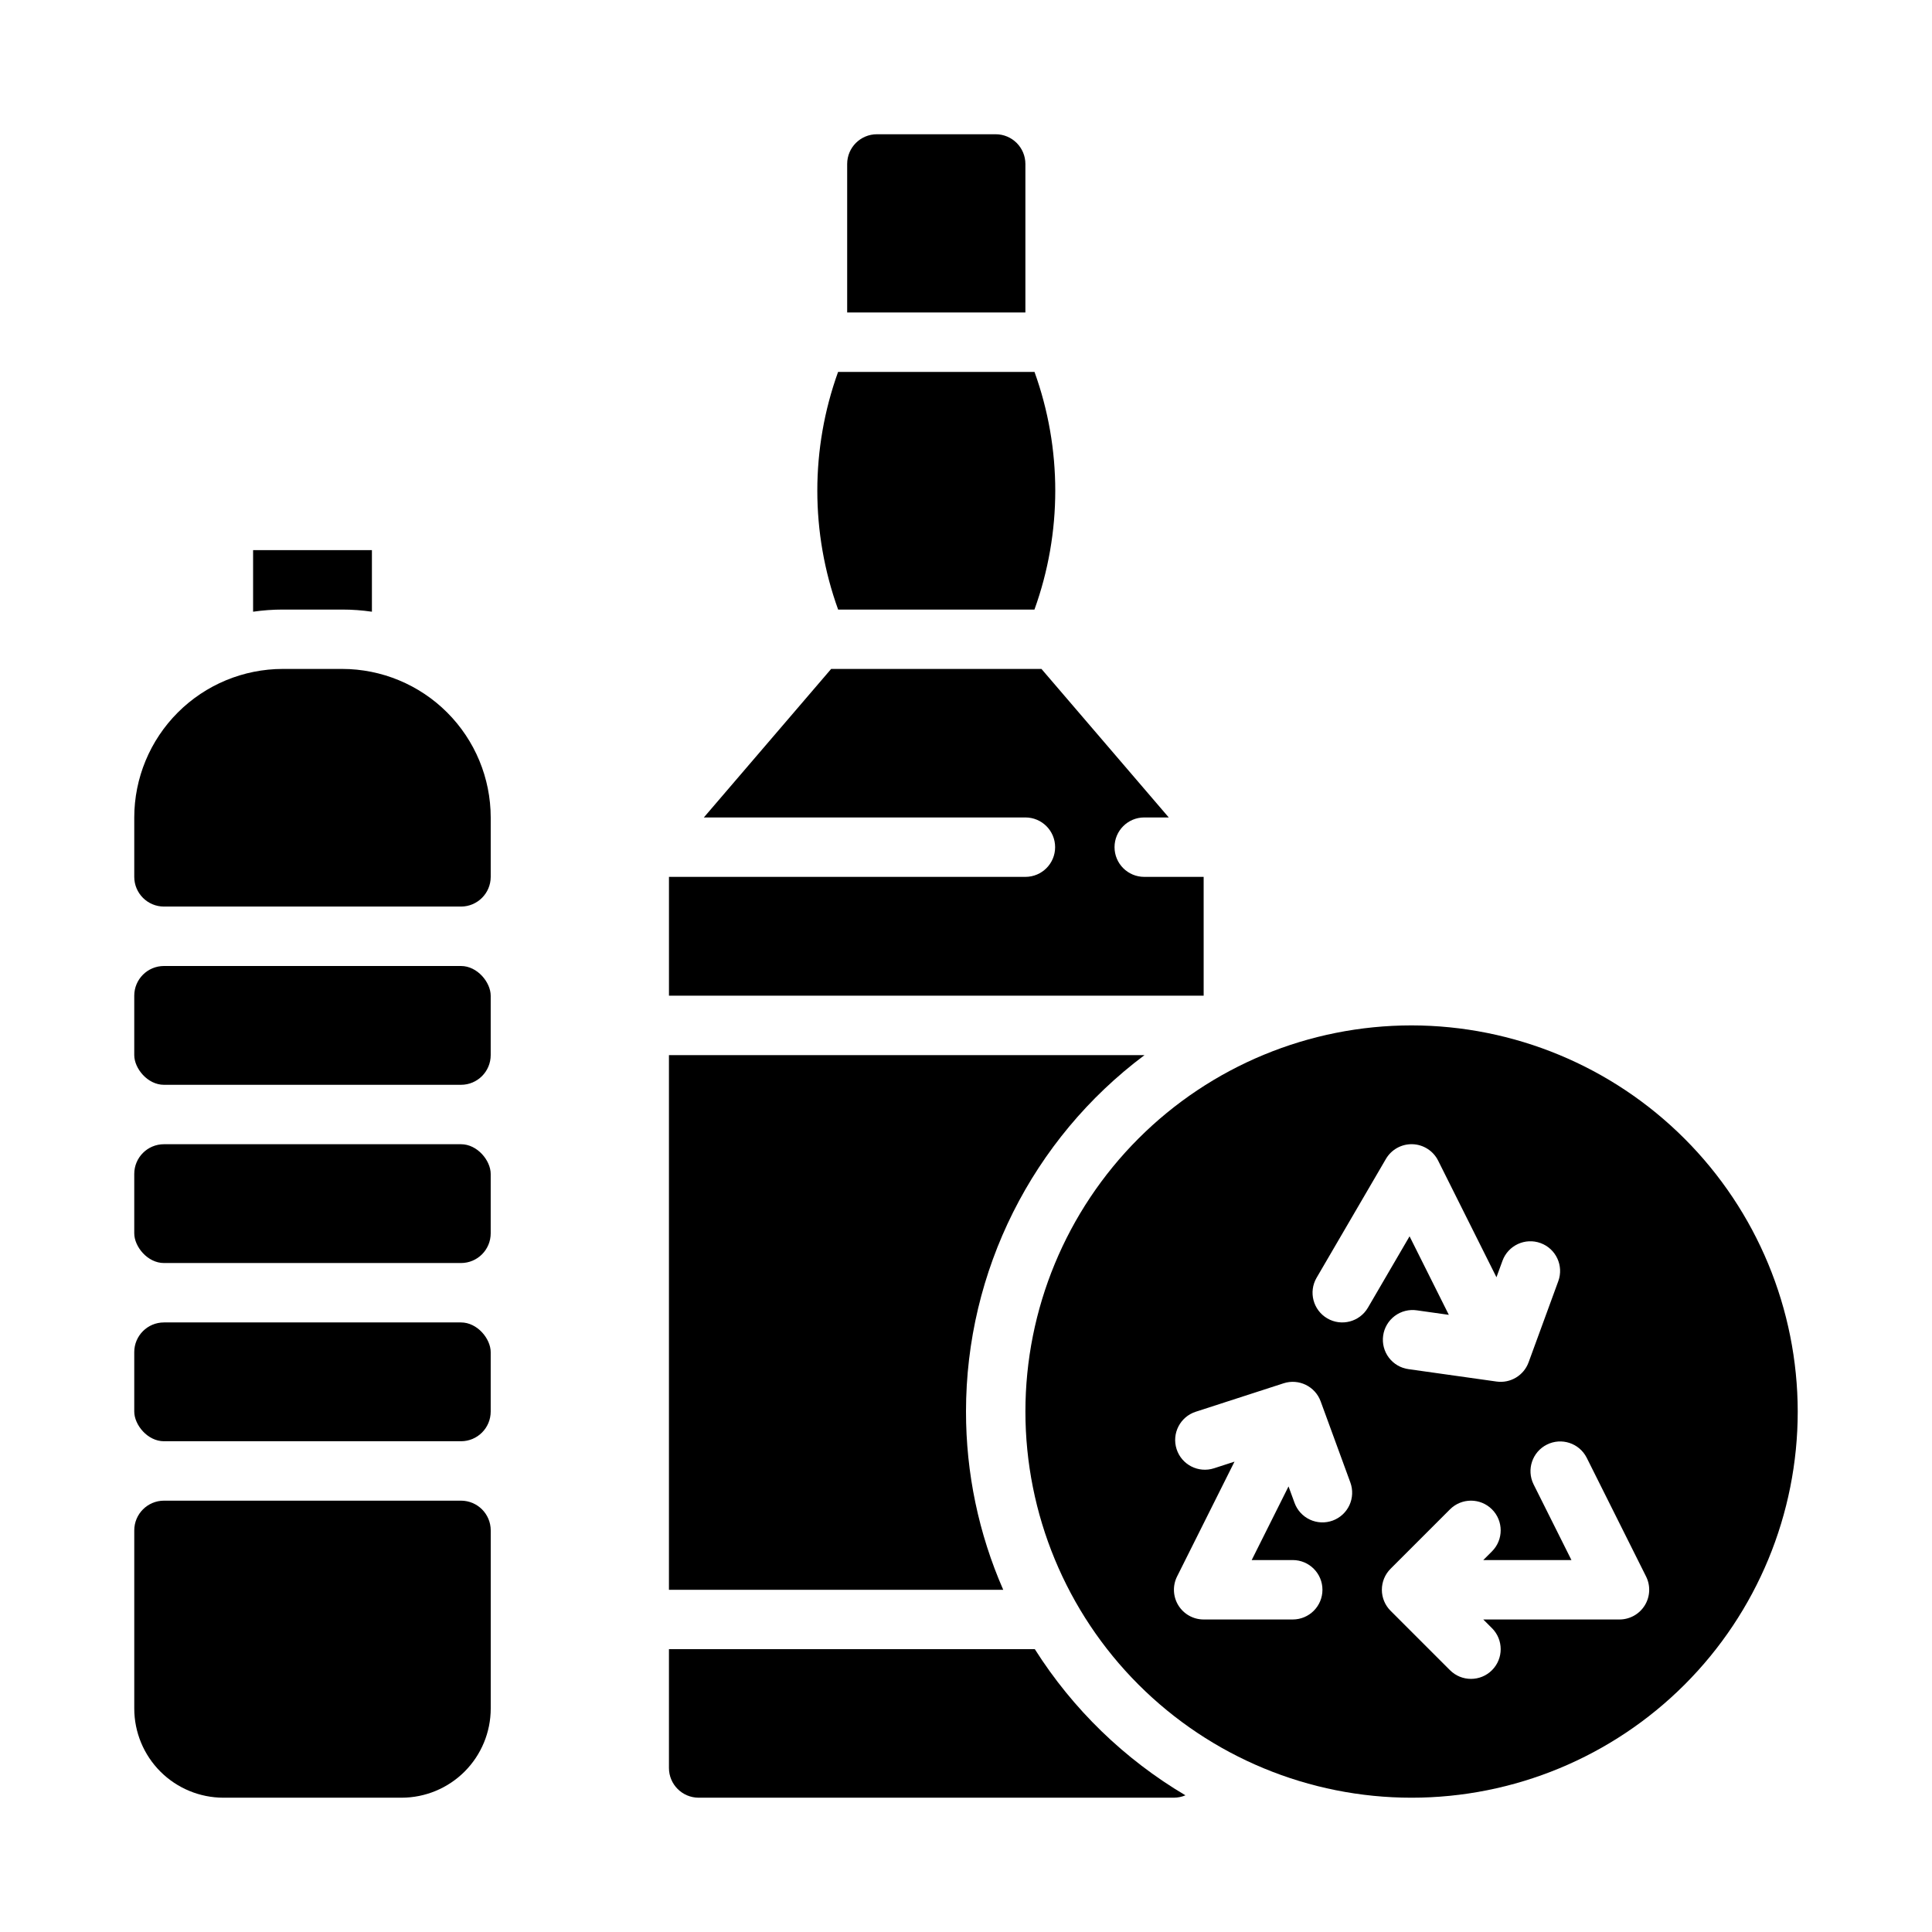 <?xml version="1.0" encoding="UTF-8"?>
<!-- Uploaded to: SVG Repo, www.svgrepo.com, Generator: SVG Repo Mixer Tools -->
<svg fill="#000000" width="800px" height="800px" version="1.1" viewBox="144 144 512 512" xmlns="http://www.w3.org/2000/svg">
 <g>
  <path d="m187.45 447.23h78.719c4.348 0 7.871 4.348 7.871 7.871v15.742c0 4.348-3.523 7.871-7.871 7.871h-78.719c-4.348 0-7.871-4.348-7.871-7.871v-15.742c0-4.348 3.523-7.871 7.871-7.871z"/>
  <path d="m187.45 400h78.719c4.348 0 7.871 4.348 7.871 7.871v15.742c0 4.348-3.523 7.871-7.871 7.871h-78.719c-4.348 0-7.871-4.348-7.871-7.871v-15.742c0-4.348 3.523-7.871 7.871-7.871z"/>
  <path d="m187.45 384.25h78.723c4.344-0.004 7.867-3.527 7.871-7.871v-15.746c-0.012-10.434-4.164-20.438-11.543-27.816-7.379-7.379-17.383-11.531-27.816-11.543h-15.746c-10.434 0.012-20.438 4.164-27.816 11.543-7.379 7.379-11.531 17.383-11.543 27.816v15.746c0.004 4.344 3.527 7.867 7.871 7.871z"/>
  <path d="m187.45 494.46h78.719c4.348 0 7.871 4.348 7.871 7.871v15.742c0 4.348-3.523 7.871-7.871 7.871h-78.719c-4.348 0-7.871-4.348-7.871-7.871v-15.742c0-4.348 3.523-7.871 7.871-7.871z"/>
  <path d="m203.2 620.41h47.23c6.262-0.008 12.266-2.496 16.691-6.922 4.426-4.43 6.918-10.434 6.926-16.691v-47.234c-0.004-4.344-3.527-7.867-7.871-7.871h-78.723c-4.344 0.004-7.867 3.527-7.871 7.871v47.234c0.008 6.258 2.496 12.262 6.926 16.691 4.426 4.426 10.43 6.914 16.691 6.922z"/>
  <path d="m234.69 305.54c2.633 0 5.262 0.191 7.871 0.57v-16.316h-31.488v16.316c2.606-0.379 5.238-0.57 7.871-0.57z"/>
  <path d="m518.08 415.74c-27.141 0-53.172 10.781-72.363 29.973s-29.973 45.223-29.973 72.363 10.781 53.172 29.973 72.363 45.223 29.973 72.363 29.973 53.172-10.781 72.363-29.973 29.973-45.223 29.973-72.363c-0.031-27.133-10.82-53.145-30.008-72.328-19.184-19.184-45.195-29.977-72.328-30.008zm-20.91 131.23c-1.961 0.719-4.125 0.629-6.019-0.25-1.895-0.879-3.359-2.473-4.078-4.434l-1.598-4.371-9.762 19.516h10.879c4.348 0 7.871 3.527 7.871 7.875s-3.523 7.871-7.871 7.871h-23.613c-2.731 0-5.266-1.414-6.699-3.734-1.434-2.32-1.562-5.219-0.344-7.66l15.219-30.434-5.422 1.758c-4.137 1.34-8.578-0.93-9.918-5.062-1.34-4.137 0.926-8.578 5.062-9.918l23.289-7.543c4.027-1.305 8.363 0.809 9.82 4.781l7.871 21.508c0.719 1.961 0.629 4.125-0.25 6.019-0.879 1.895-2.477 3.363-4.438 4.078zm-1.426-53.586c-3.754-2.191-5.023-7.012-2.832-10.766l18.367-31.488c1.457-2.496 4.164-3.996 7.055-3.902 2.887 0.094 5.492 1.762 6.785 4.348l15.457 30.91 1.598-4.371c1.496-4.082 6.016-6.18 10.098-4.684 4.086 1.492 6.184 6.016 4.688 10.098l-7.871 21.508v-0.004c-1.277 3.488-4.816 5.609-8.492 5.09l-23.289-3.281c-2.078-0.273-3.965-1.367-5.234-3.039-1.27-1.672-1.816-3.781-1.523-5.859 0.289-2.082 1.402-3.957 3.082-5.211 1.684-1.258 3.797-1.789 5.875-1.477l8.445 1.191-10.406-20.812-11.035 18.918c-2.191 3.754-7.012 5.023-10.766 2.832zm84.133 76.062c-1.434 2.316-3.965 3.731-6.691 3.731h-36.102l2.305 2.305h0.004c3.074 3.074 3.074 8.059 0 11.133-3.074 3.074-8.059 3.074-11.133 0l-15.742-15.742h-0.004c-1.477-1.477-2.305-3.481-2.305-5.566 0-2.09 0.828-4.09 2.305-5.566l15.746-15.746c3.074-3.074 8.059-3.074 11.133 0s3.074 8.059 0 11.133l-2.309 2.305h23.363l-10.047-20.094c-1.902-3.883-0.32-8.574 3.547-10.508 3.867-1.934 8.57-0.387 10.535 3.465l15.742 31.488c1.223 2.441 1.09 5.34-0.344 7.66z"/>
  <path d="m418.14 305.54c7.348-20.348 7.356-42.625 0.016-62.977h-52.055c-7.34 20.352-7.336 42.629 0.012 62.977z"/>
  <path d="m415.74 187.45c-0.004-4.344-3.527-7.867-7.871-7.871h-31.488c-4.348 0.004-7.867 3.527-7.871 7.871v39.359h47.23z"/>
  <path d="m462.98 376.38h-15.746c-4.348 0-7.871-3.523-7.871-7.871 0-4.348 3.523-7.875 7.871-7.875h6.5l-33.738-39.359h-55.734l-33.738 39.359h85.223c4.348 0 7.871 3.527 7.871 7.875 0 4.348-3.523 7.871-7.871 7.871h-94.465v31.488h141.7z"/>
  <path d="m418.24 581.05h-96.961v31.488c0.004 4.348 3.527 7.867 7.871 7.871h125.95c1.051-0.004 2.086-0.219 3.051-0.633-16.176-9.574-29.855-22.844-39.914-38.727z"/>
  <path d="m400 518.08c0-37.184 17.531-72.191 47.309-94.465h-126.03v141.7h88.59c-6.523-14.891-9.883-30.977-9.867-47.234z"/>
 </g>
</svg>